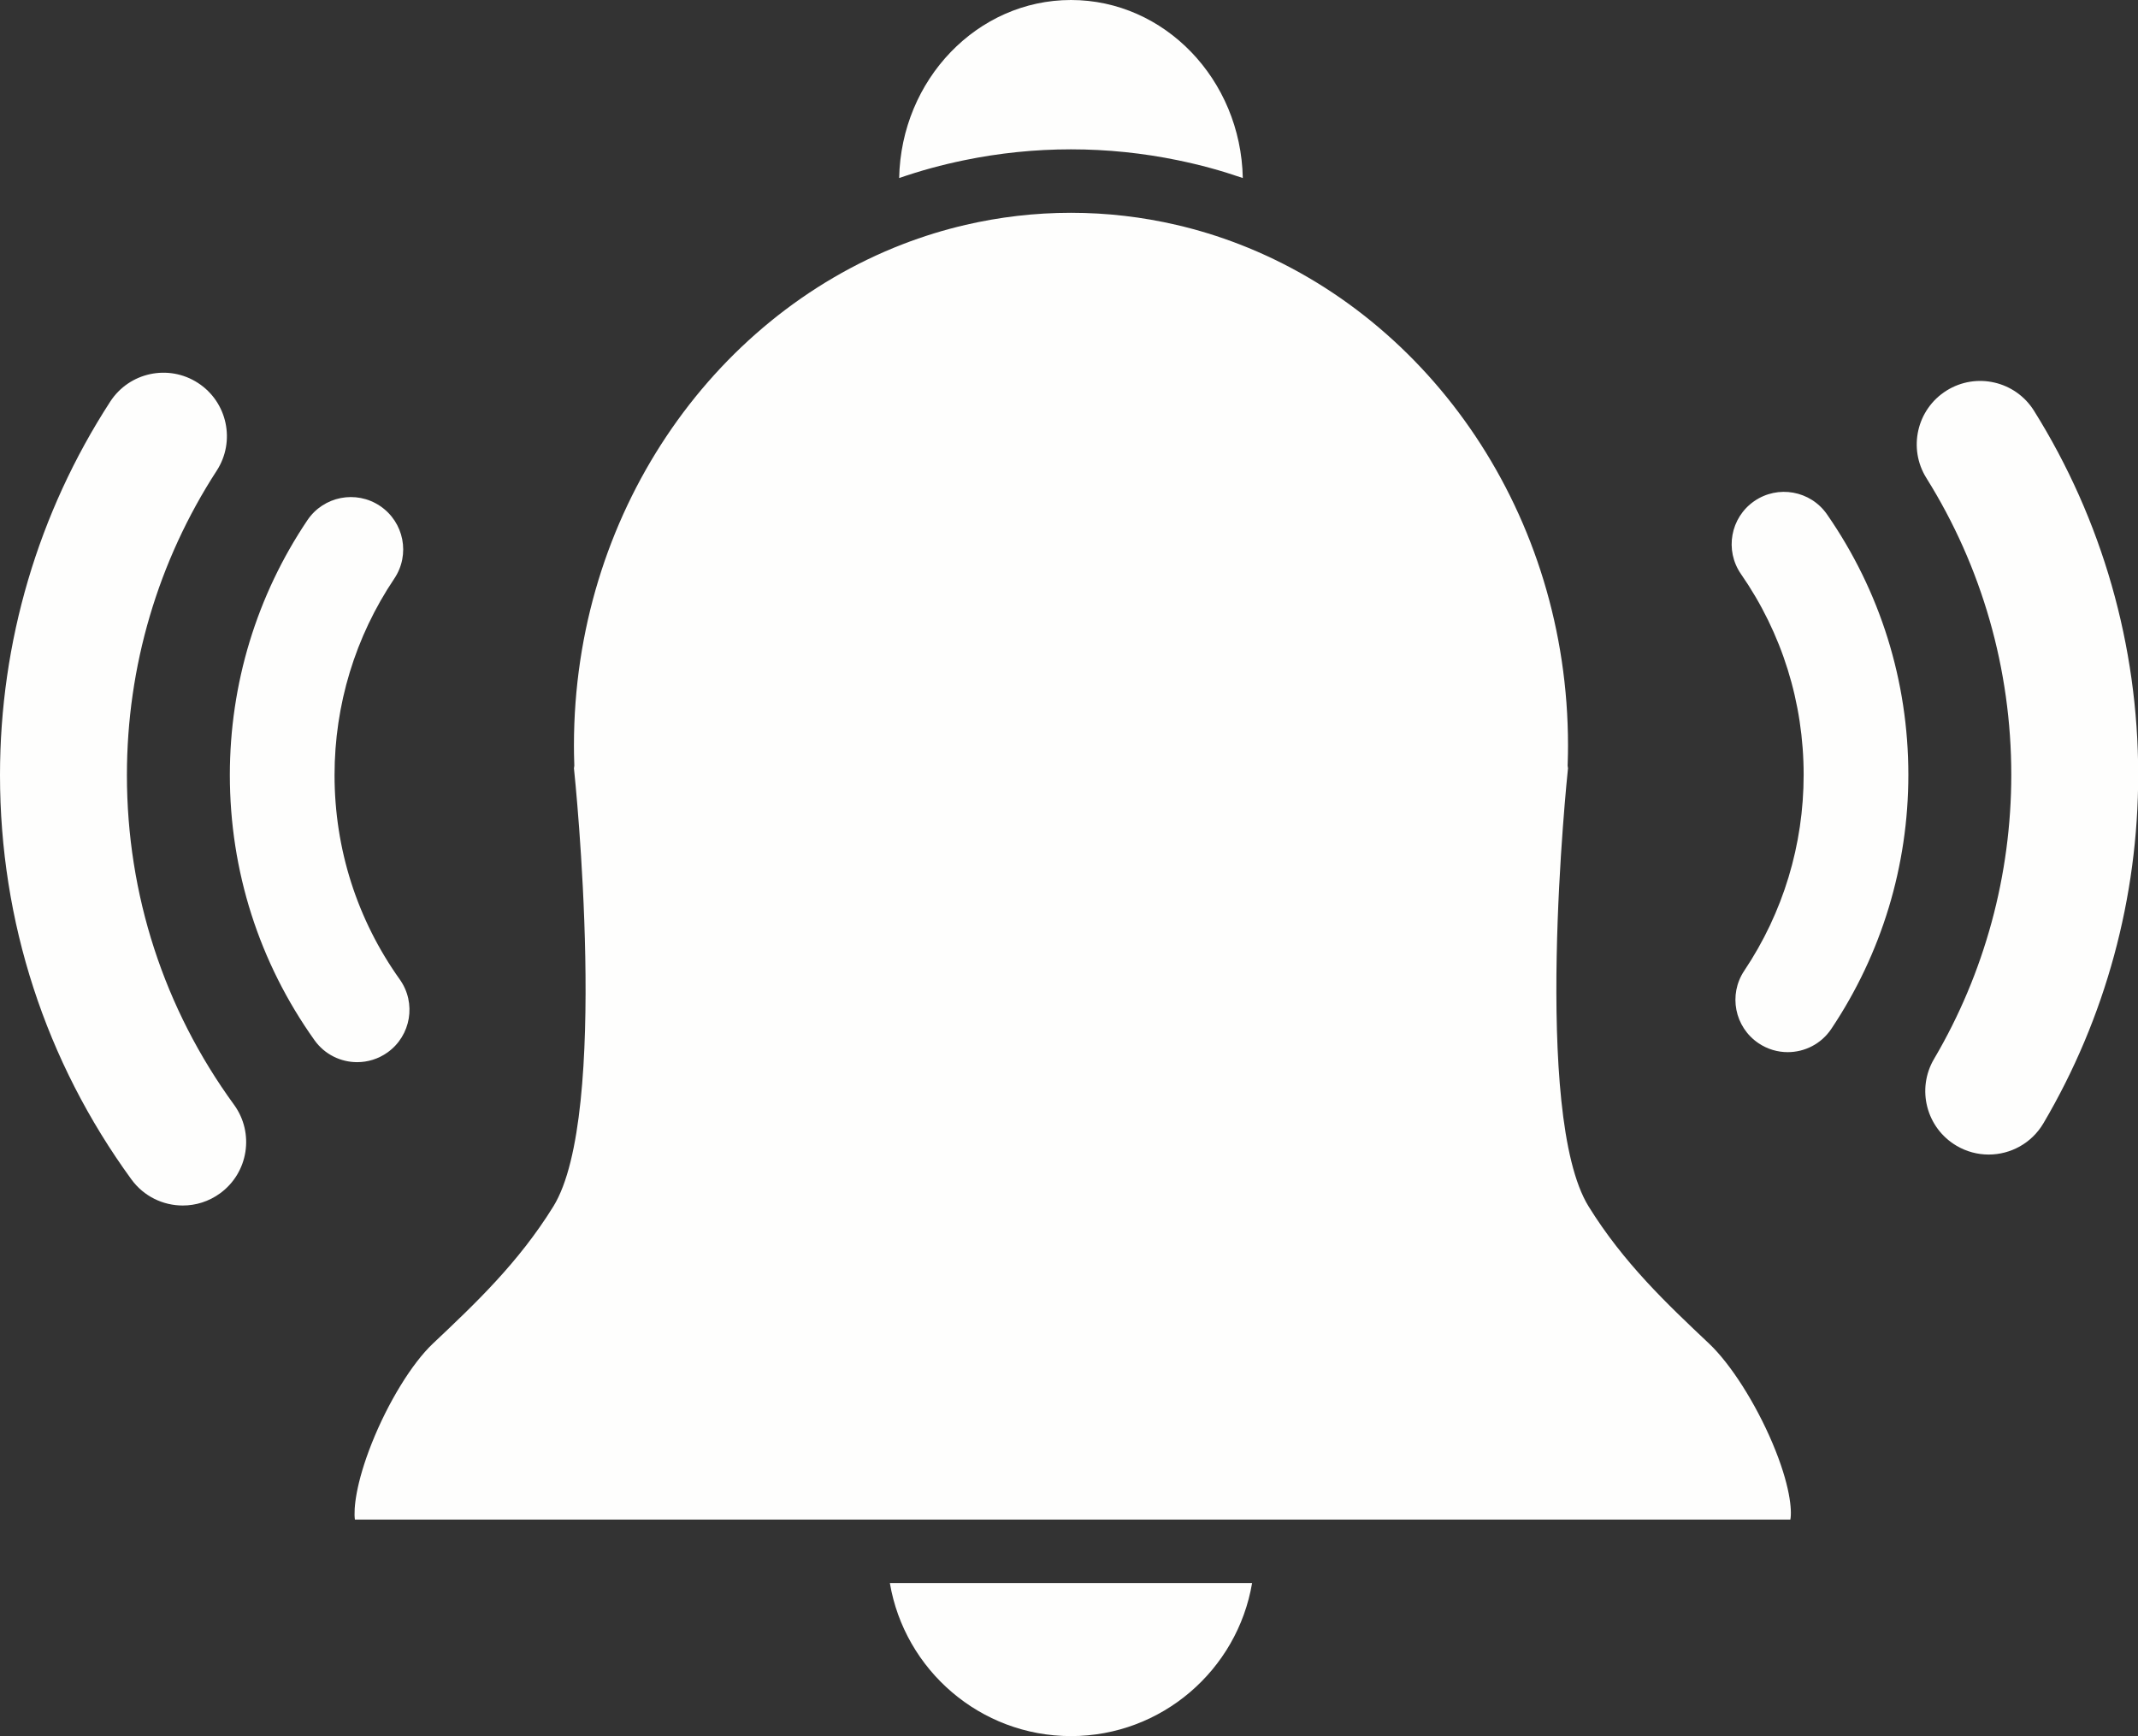 <?xml version="1.0" encoding="UTF-8" standalone="no"?><svg xmlns="http://www.w3.org/2000/svg" xmlns:xlink="http://www.w3.org/1999/xlink" fill="#fefefd" height="434.8" preserveAspectRatio="xMidYMid meet" version="1" viewBox="0.0 0.0 535.4 434.8" width="535.4" zoomAndPan="magnify"><rect x="0.0" y="0.0" width="535.4" height="434.8" fill="#333333" stroke="none"/><defs><clipPath id="a"><path d="M 222 396 L 314 396 L 314 434.77 L 222 434.77 Z M 222 396"/></clipPath><clipPath id="b"><path d="M 479 95 L 535.449 95 L 535.449 290 L 479 290 Z M 479 95"/></clipPath></defs><g><g clip-path="url(#a)" id="change1_7"><path d="M 297.316 396.445 L 222.84 396.445 C 226.512 418.168 245.445 434.77 268.195 434.77 C 290.945 434.77 309.883 418.168 313.551 396.445 L 297.316 396.445" fill="inherit"/></g><g id="change1_2"><path d="M 241.5 40.117 C 250.148 38.34 259.07 37.398 268.195 37.398 C 277.324 37.398 286.246 38.34 294.891 40.117 C 297.672 40.691 300.426 41.34 303.148 42.086 C 305.871 42.828 308.562 43.672 311.223 44.582 C 310.73 19.91 291.625 0 268.195 0 C 244.766 0 225.66 19.91 225.168 44.582 C 227.828 43.672 230.52 42.828 233.246 42.086 C 235.965 41.34 238.719 40.691 241.5 40.117" fill="inherit"/></g><g id="change1_3"><path d="M 427.98 336.469 C 417.453 326.531 406.57 316.262 397.82 302.125 C 383.633 279.203 392.41 194.777 392.66 192.395 L 392.566 191.746 L 392.59 191.043 C 392.641 189.5 392.664 188.066 392.664 186.672 C 392.664 128.996 358.328 79.762 310.414 61.191 C 307.828 60.191 305.203 59.277 302.543 58.457 C 299.938 57.656 297.297 56.945 294.625 56.324 C 286.105 54.344 277.262 53.289 268.195 53.289 C 259.129 53.289 250.289 54.344 241.766 56.324 C 239.094 56.945 236.453 57.656 233.848 58.457 C 231.188 59.277 228.562 60.191 225.98 61.191 C 178.062 79.762 143.727 128.996 143.727 186.672 C 143.727 188.066 143.75 189.5 143.801 191.043 L 143.824 191.746 L 143.73 192.395 C 143.996 194.91 152.746 279.223 138.57 302.125 C 129.82 316.262 118.938 326.531 108.41 336.469 C 103.18 341.406 97.172 351.199 93.109 361.406 C 89.105 371.477 88.512 377.953 88.875 380.555 L 448.34 380.555 C 448.797 378.254 448.266 371.785 443.863 361.395 C 439.602 351.336 433.367 341.555 427.98 336.469" fill="inherit"/></g><g id="change1_4"><path d="M 97.039 263.562 C 102.934 259.363 104.309 251.176 100.109 245.277 C 89.426 230.285 83.777 212.59 83.777 194.105 C 83.777 176.477 88.953 159.461 98.738 144.902 C 102.777 138.895 101.184 130.75 95.176 126.711 C 89.168 122.672 81.02 124.266 76.98 130.273 C 64.273 149.172 57.559 171.246 57.559 194.105 C 57.559 218.074 64.887 241.031 78.754 260.492 C 81.312 264.086 85.348 265.996 89.441 265.996 C 92.074 265.996 94.73 265.207 97.039 263.562" fill="inherit"/></g><g id="change1_5"><path d="M 31.781 194.105 C 31.781 166.922 39.555 140.562 54.266 117.875 C 59.039 110.512 56.938 100.672 49.574 95.898 C 42.211 91.121 32.371 93.223 27.598 100.586 C 9.543 128.434 0 160.773 0 194.105 C 0 230.785 11.379 265.801 32.91 295.359 C 36.023 299.629 40.859 301.895 45.77 301.895 C 49.012 301.895 52.289 300.902 55.109 298.848 C 62.203 293.68 63.766 283.738 58.598 276.648 C 41.055 252.559 31.781 224.016 31.781 194.105" fill="inherit"/></g><g id="change1_6"><path d="M 439.281 125.512 C 433.332 129.641 431.855 137.809 435.98 143.758 C 446.246 158.551 451.672 175.934 451.672 194.023 C 451.672 211.594 446.531 228.559 436.805 243.086 C 432.773 249.102 434.387 257.242 440.402 261.27 C 442.641 262.77 445.176 263.488 447.684 263.488 C 451.91 263.488 456.059 261.449 458.59 257.672 C 471.215 238.816 477.891 216.805 477.891 194.023 C 477.891 170.566 470.848 148.016 457.523 128.812 C 453.398 122.863 445.23 121.387 439.281 125.512" fill="inherit"/></g><g clip-path="url(#b)" id="change1_1"><path d="M 509.355 102.863 C 504.703 95.426 494.898 93.164 487.457 97.816 C 480.016 102.473 477.758 112.277 482.41 119.719 C 496.32 141.953 503.668 167.648 503.668 194.023 C 503.668 219.102 496.98 243.707 484.332 265.176 C 479.875 272.734 482.391 282.477 489.953 286.93 C 492.488 288.426 495.266 289.133 498.008 289.133 C 503.449 289.133 508.746 286.336 511.711 281.309 C 527.242 254.957 535.449 224.773 535.449 194.023 C 535.449 161.68 526.426 130.16 509.355 102.863" fill="inherit"/></g></g></svg>